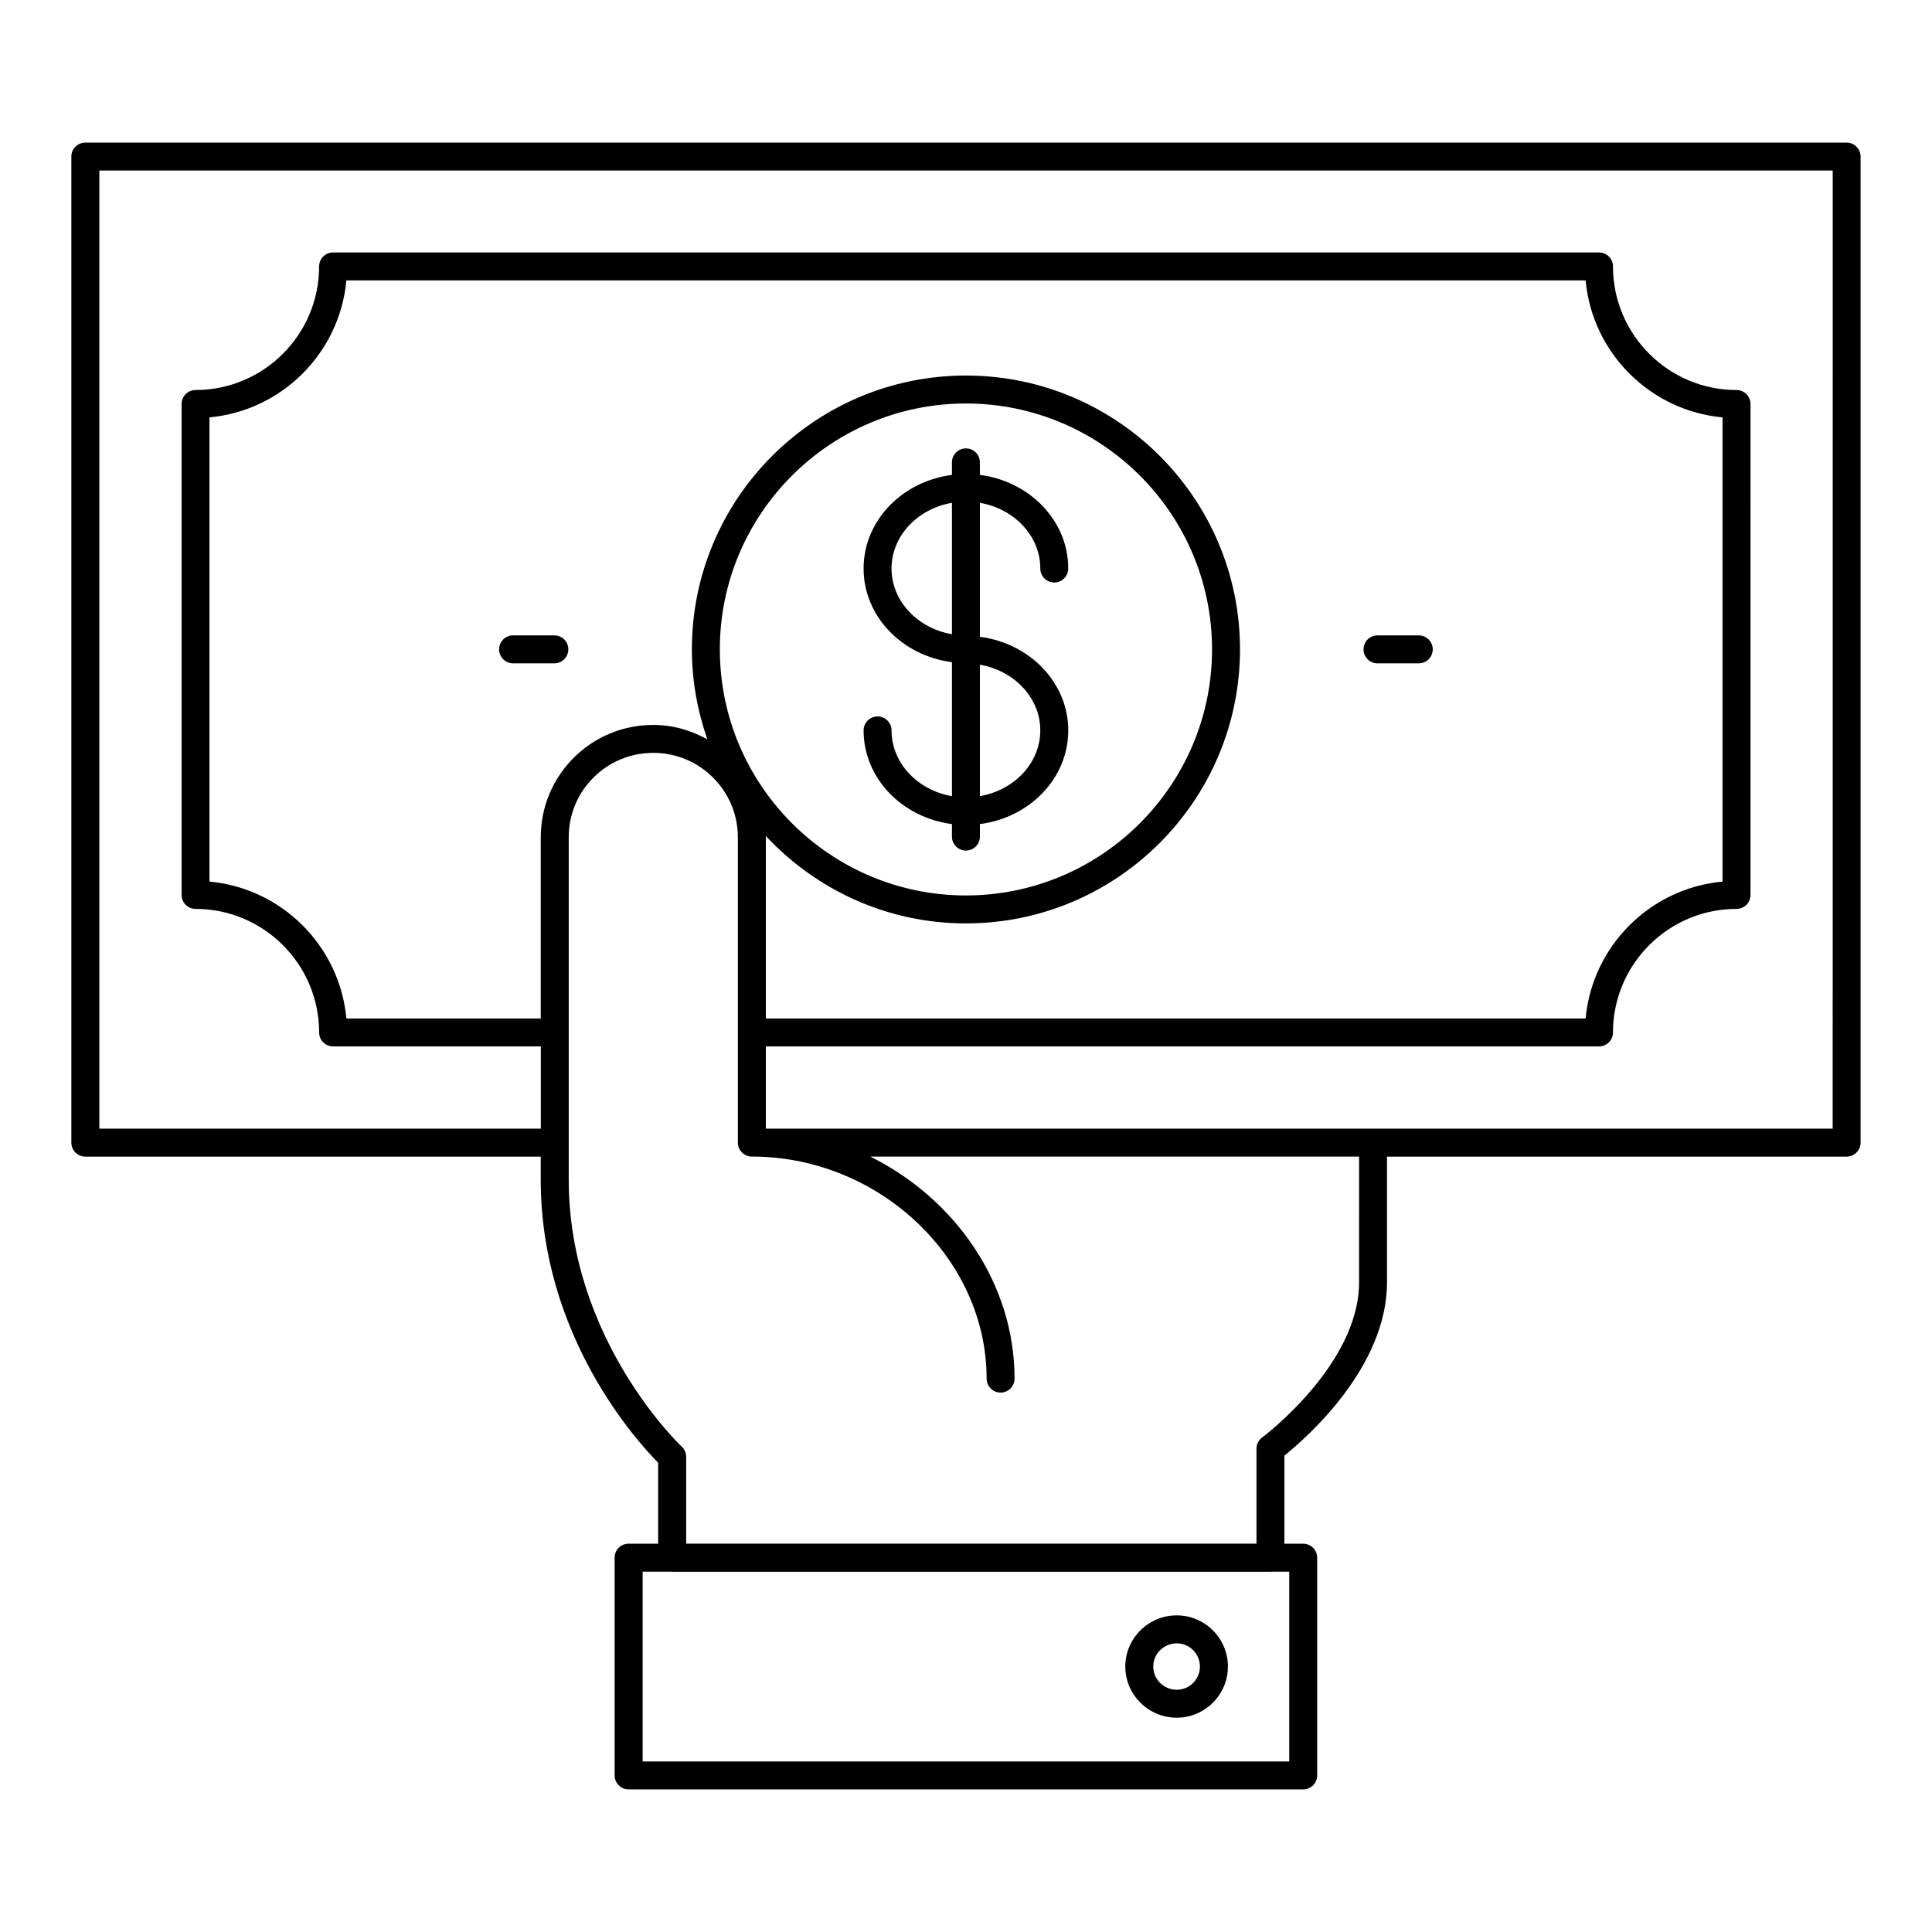 <?xml version="1.0" encoding="UTF-8"?>
<!-- Uploaded to: SVG Repo, www.svgrepo.com, Generator: SVG Repo Mixer Tools -->
<svg fill="#000000" width="800px" height="800px" version="1.1" viewBox="144 144 512 512" xmlns="http://www.w3.org/2000/svg">
 <g>
  <path d="m633.38 181.79h-466.77c-2.047 0-3.703 1.656-3.703 3.703v261.32c0 2.047 1.656 3.703 3.703 3.703h120.69v6.148c0 41.09 25.219 69.004 31.117 74.973v21.453h-7.828c-2.047 0-3.703 1.656-3.703 3.703v57.707c0 2.047 1.656 3.703 3.703 3.703l178.77 0.008c2.047 0 3.703-1.656 3.703-3.703v-57.707c0-2.047-1.656-3.703-3.703-3.703h-4.981v-23.352c5.965-4.789 27.191-23.43 27.191-45.887v-33.34h121.8c2.047 0 3.703-1.656 3.703-3.703v-261.32c0-2.047-1.656-3.703-3.703-3.703zm-286.47 183.71c13.27 14.238 32.121 23.211 53.074 23.211 40.047 0 72.629-32.582 72.629-72.629 0-40.012-32.582-72.562-72.629-72.562s-72.629 32.551-72.629 72.562c0 8.363 1.492 16.367 4.106 23.852-4.262-2.356-9.086-3.82-14.293-3.82-8.02 0-15.531 3.098-21.141 8.719-5.621 5.613-8.719 13.102-8.719 21.07v48.008h-51.512c-1.762-19.195-17.09-34.52-36.281-36.285v-123.02c19.191-1.766 34.52-17.098 36.281-36.293h328.41c1.762 19.195 17.09 34.527 36.281 36.293v123.02c-19.191 1.766-34.52 17.09-36.281 36.285l-217.25-0.004v-48.008c0-0.137-0.039-0.262-0.043-0.402zm-12.145-49.418c0-35.922 29.258-65.152 65.219-65.152 35.965 0 65.219 29.23 65.219 65.152 0 35.961-29.258 65.219-65.219 65.219-35.965 0-65.219-29.258-65.219-65.219zm150.9 294.72h-171.36v-50.301h7.648c0.062 0.004 0.117 0.035 0.18 0.035h158.55c0.062 0 0.117-0.031 0.18-0.035h4.801zm18.504-126.95c0 21.816-25.434 40.91-25.688 41.098-0.945 0.703-1.5 1.809-1.5 2.981v25.156h-151.14v-23.008c0-1.027-0.426-2.012-1.18-2.715-0.301-0.273-29.941-28.355-29.941-70.703v-90.762c0-5.992 2.324-11.613 6.551-15.832 4.215-4.227 9.863-6.547 15.898-6.547 12.336 0 22.375 10.043 22.375 22.379v80.832c0 0.012-0.008 0.023-0.008 0.035s0.008 0.023 0.008 0.035c0 2.047 1.656 3.703 3.703 3.703h0.723c33.406 0.391 61.492 27.156 61.492 58.836 0 2.047 1.656 3.703 3.703 3.703 2.047 0 3.703-1.656 3.703-3.703 0-25.25-15.777-47.695-38.238-58.836h129.54zm125.51-40.75h-282.72v-21.785h220.79c2.047 0 3.703-1.656 3.703-3.703 0-18.059 14.691-32.746 32.746-32.746 2.047 0 3.703-1.656 3.703-3.703l0.004-130.1c0-2.047-1.656-3.703-3.703-3.703-18.055 0-32.746-14.695-32.746-32.754 0-2.047-1.656-3.703-3.703-3.703l-335.48-0.004c-2.047 0-3.703 1.656-3.703 3.703 0 18.059-14.691 32.754-32.746 32.754-2.047 0-3.703 1.656-3.703 3.703v130.1c0 2.047 1.656 3.703 3.703 3.703 18.055 0 32.746 14.688 32.746 32.746 0 2.047 1.656 3.703 3.703 3.703h55.047v21.785l-116.99 0.008v-253.91h459.36z"/>
  <path d="m380.27 337.57c0-2.047-1.656-3.703-3.703-3.703-2.047 0-3.703 1.656-3.703 3.703 0 12.699 10.227 23.121 23.414 24.816v3.32c0 2.047 1.656 3.703 3.703 3.703s3.703-1.656 3.703-3.703v-3.316c13.188-1.695 23.414-12.117 23.414-24.816 0-12.695-10.227-23.113-23.414-24.809v-35.512c9.098 1.566 16.004 8.766 16.004 17.41 0 2.047 1.656 3.703 3.703 3.703s3.703-1.656 3.703-3.703c0-12.695-10.227-23.113-23.414-24.809v-3.32c0-2.047-1.656-3.703-3.703-3.703s-3.703 1.656-3.703 3.703v3.32c-13.188 1.695-23.414 12.117-23.414 24.809 0 12.699 10.227 23.121 23.414 24.816v35.512c-9.098-1.57-16.004-8.773-16.004-17.422zm39.418 0c0 8.645-6.906 15.848-16.004 17.418v-34.828c9.102 1.57 16.004 8.766 16.004 17.41zm-39.418-42.91c0-8.645 6.906-15.844 16.004-17.41v34.828c-9.098-1.57-16.004-8.773-16.004-17.418z"/>
  <path d="m290.91 312.38h-10.941c-2.047 0-3.703 1.656-3.703 3.703s1.656 3.703 3.703 3.703h10.941c2.047 0 3.703-1.656 3.703-3.703 0.004-2.047-1.656-3.703-3.703-3.703z"/>
  <path d="m509.05 319.79h10.941c2.047 0 3.703-1.656 3.703-3.703 0-2.047-1.656-3.703-3.703-3.703h-10.941c-2.047 0-3.703 1.656-3.703 3.703-0.004 2.043 1.652 3.703 3.703 3.703z"/>
  <path d="m455.85 572.09c-7.516 0-13.633 6.086-13.633 13.559 0 7.473 6.113 13.559 13.633 13.559 7.477 0 13.559-6.086 13.559-13.559 0-7.473-6.082-13.559-13.559-13.559zm0 19.711c-3.43 0-6.223-2.758-6.223-6.148 0-3.394 2.793-6.148 6.223-6.148 3.391 0 6.148 2.758 6.148 6.148s-2.758 6.148-6.148 6.148z"/>
 </g>
</svg>